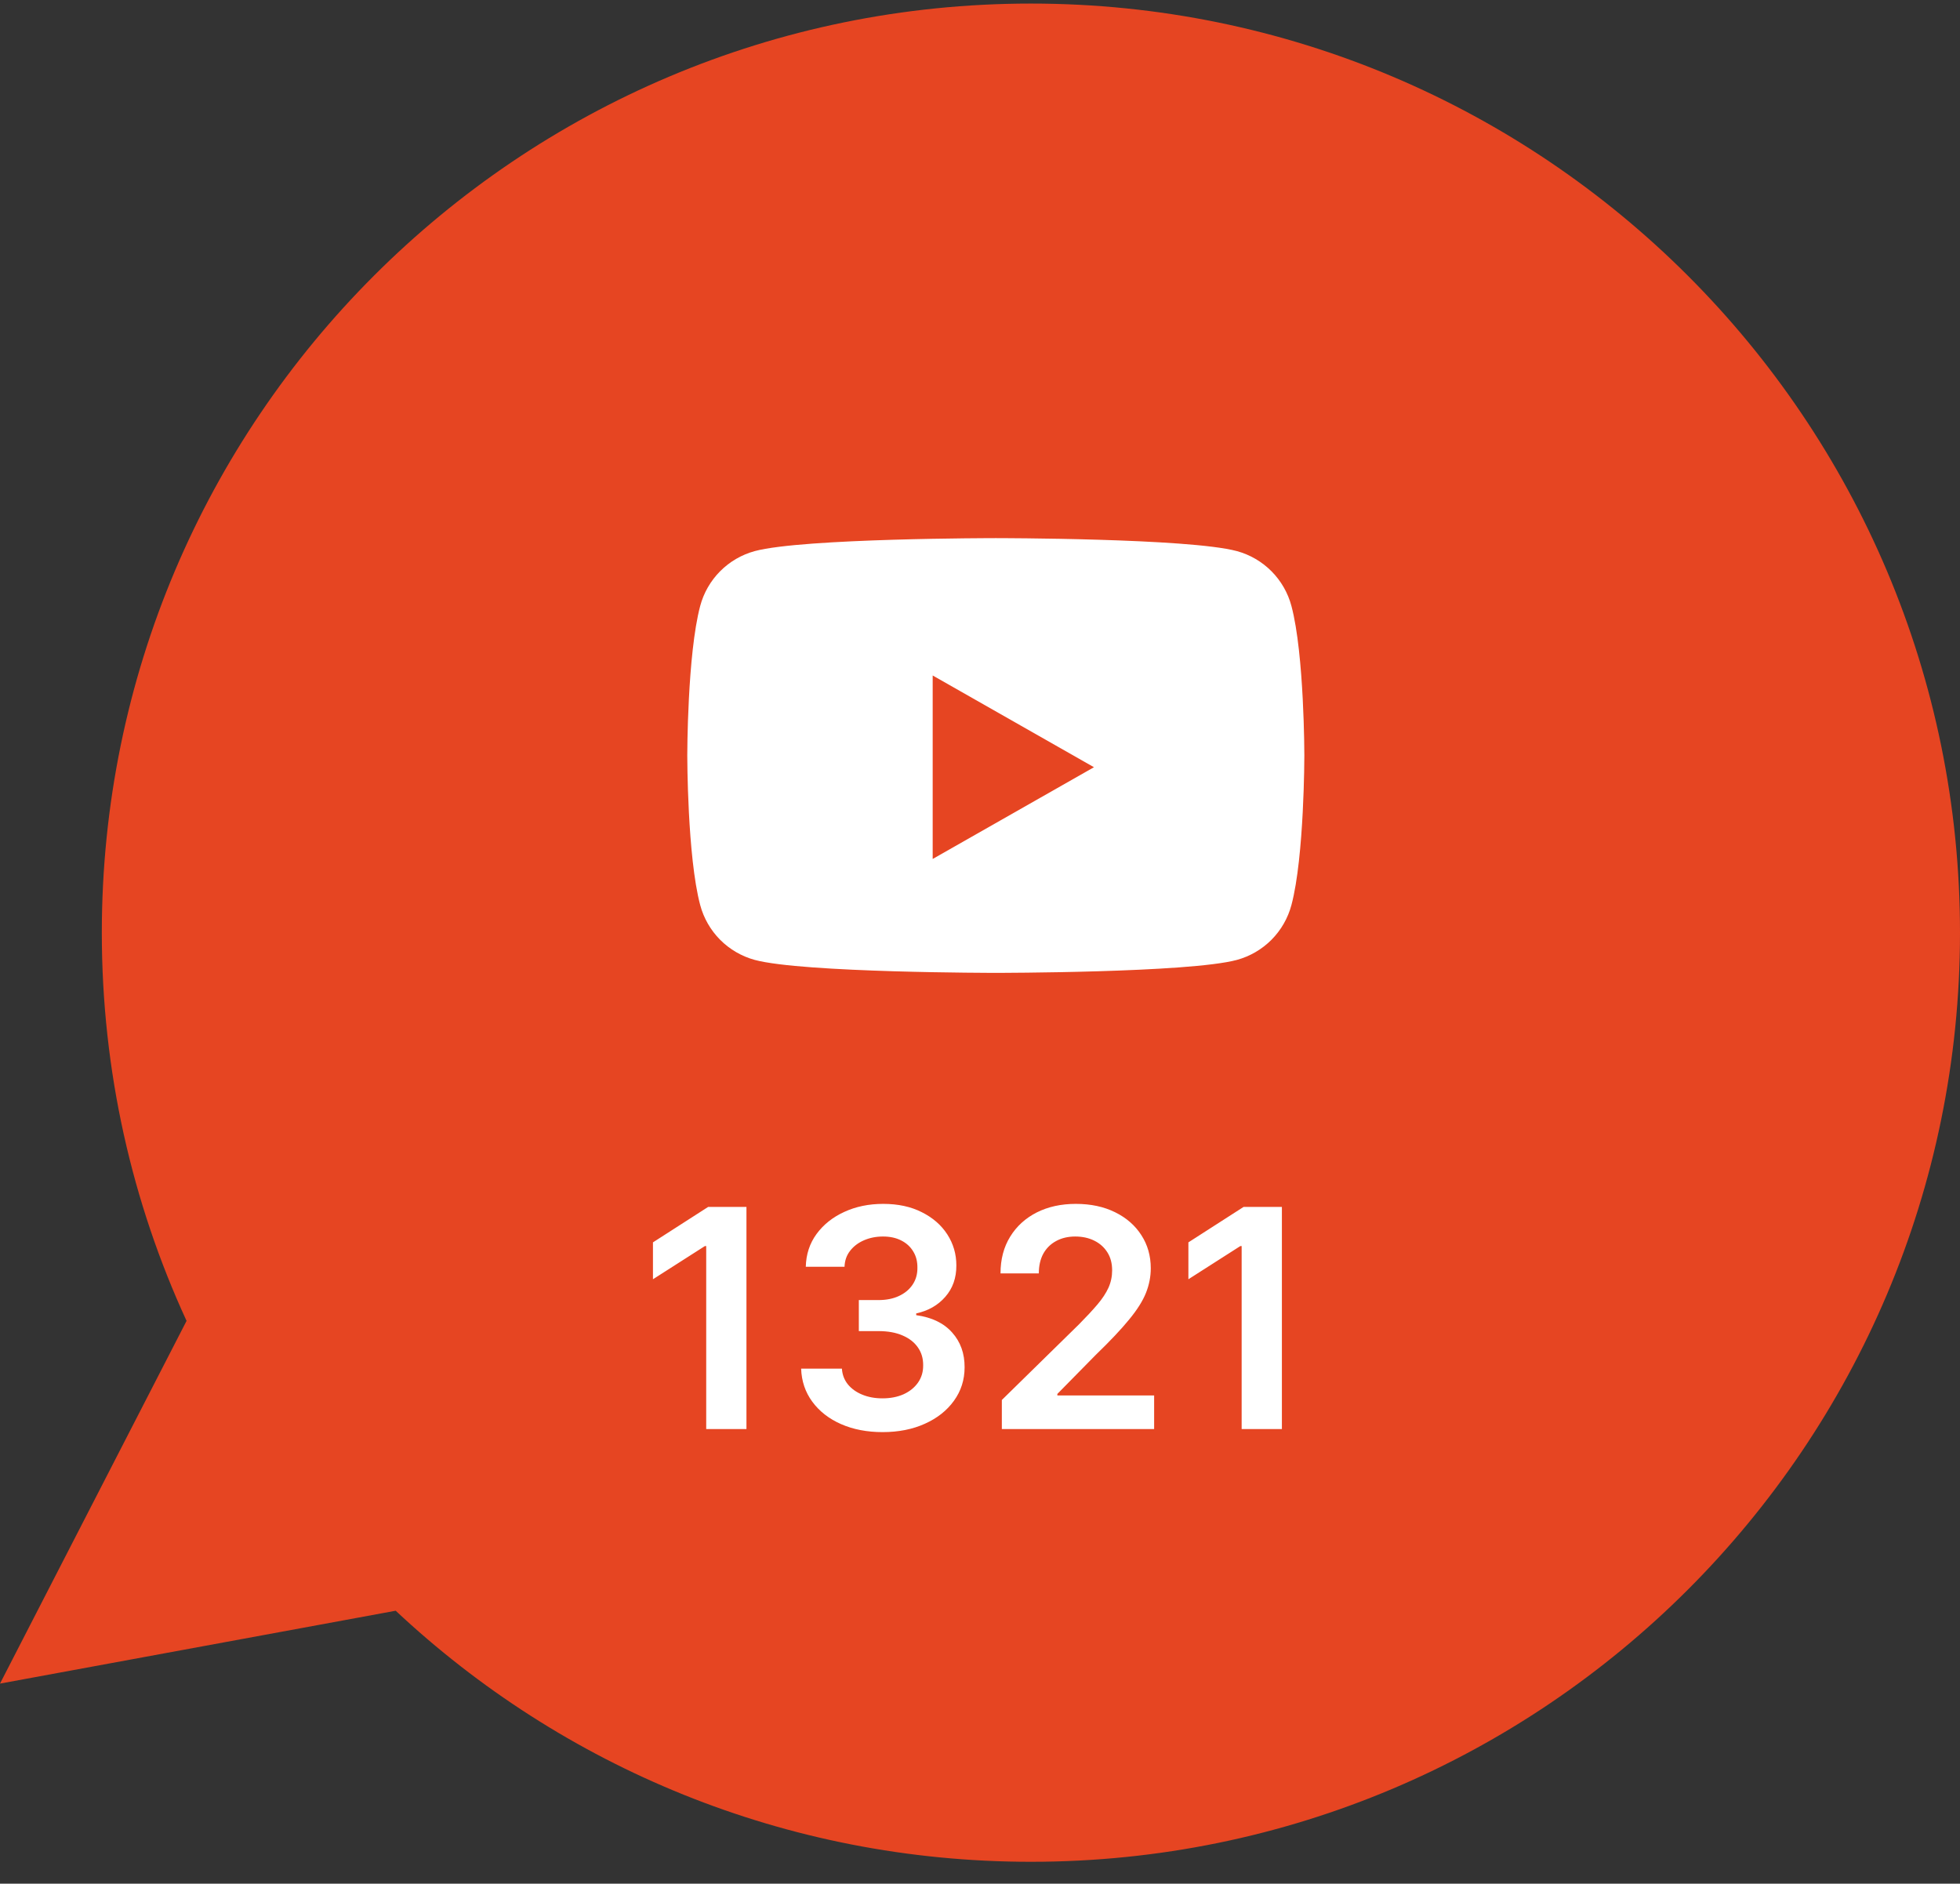 <svg width="77" height="74" viewBox="0 0 77 74" fill="none" xmlns="http://www.w3.org/2000/svg">
<rect x="0" y="0" width="77" height="74" fill="#333333" stroke="none"/>
<path fill-rule="evenodd" clip-rule="evenodd" d="M40.5 73.14C60.658 73.14 77 56.798 77 36.64C77 16.482 60.658 0.14 40.5 0.14C20.342 0.14 4 16.482 4 36.64C4 42.084 5.192 47.249 7.329 51.89L0 66.14L15.545 63.277C22.072 69.394 30.849 73.14 40.5 73.14Z" fill="#E64522"/>
<path d="M50.735 23.807C50.598 23.291 50.328 22.821 49.952 22.442C49.576 22.064 49.107 21.79 48.592 21.65C46.701 21.14 39.121 21.14 39.121 21.14C39.121 21.14 31.54 21.14 29.65 21.65C29.135 21.79 28.666 22.064 28.29 22.442C27.914 22.821 27.644 23.291 27.507 23.807C27 25.71 27 29.68 27 29.68C27 29.68 27 33.65 27.507 35.553C27.644 36.068 27.914 36.539 28.29 36.918C28.666 37.296 29.135 37.569 29.65 37.71C31.54 38.219 39.121 38.219 39.121 38.219C39.121 38.219 46.701 38.219 48.592 37.71C49.107 37.569 49.576 37.296 49.952 36.918C50.328 36.539 50.598 36.068 50.735 35.553C51.242 33.65 51.242 29.68 51.242 29.68C51.242 29.68 51.242 25.71 50.735 23.807Z" fill="white"/>
<path d="M36.641 33.744L42.977 30.14L36.641 26.536V33.744Z" fill="#E64522"/>
<path d="M29.325 47.413V56.14H27.744V48.951H27.693L25.652 50.255V48.806L27.821 47.413H29.325ZM34.673 56.26C34.06 56.26 33.514 56.154 33.037 55.944C32.562 55.734 32.188 55.441 31.912 55.066C31.636 54.691 31.49 54.258 31.473 53.767H33.075C33.09 54.002 33.168 54.208 33.31 54.385C33.452 54.558 33.641 54.693 33.876 54.789C34.112 54.886 34.376 54.934 34.669 54.934C34.981 54.934 35.258 54.88 35.5 54.772C35.742 54.661 35.93 54.508 36.067 54.312C36.203 54.116 36.27 53.89 36.267 53.635C36.27 53.37 36.202 53.137 36.062 52.936C35.923 52.734 35.722 52.576 35.457 52.463C35.196 52.349 34.881 52.292 34.511 52.292H33.74V51.073H34.511C34.815 51.073 35.081 51.021 35.308 50.916C35.538 50.811 35.719 50.663 35.849 50.472C35.98 50.279 36.044 50.056 36.041 49.803C36.044 49.556 35.989 49.342 35.875 49.16C35.764 48.975 35.606 48.832 35.402 48.73C35.2 48.627 34.963 48.576 34.69 48.576C34.423 48.576 34.176 48.624 33.949 48.721C33.722 48.818 33.538 48.956 33.399 49.135C33.26 49.311 33.186 49.521 33.178 49.765H31.656C31.668 49.276 31.808 48.847 32.078 48.478C32.351 48.106 32.715 47.816 33.169 47.609C33.624 47.399 34.133 47.294 34.699 47.294C35.281 47.294 35.787 47.403 36.216 47.622C36.648 47.838 36.981 48.129 37.217 48.495C37.453 48.862 37.571 49.267 37.571 49.71C37.574 50.201 37.429 50.613 37.136 50.946C36.847 51.278 36.466 51.495 35.994 51.597V51.666C36.608 51.751 37.078 51.978 37.405 52.347C37.734 52.714 37.898 53.17 37.895 53.715C37.895 54.204 37.756 54.642 37.477 55.028C37.202 55.411 36.821 55.713 36.335 55.931C35.852 56.15 35.298 56.26 34.673 56.26ZM39.358 56.14V54.998L42.387 52.028C42.677 51.735 42.919 51.475 43.112 51.248C43.305 51.021 43.45 50.801 43.547 50.588C43.643 50.374 43.691 50.147 43.691 49.906C43.691 49.63 43.629 49.394 43.504 49.198C43.379 48.999 43.207 48.846 42.988 48.738C42.77 48.63 42.521 48.576 42.242 48.576C41.956 48.576 41.704 48.636 41.488 48.755C41.272 48.872 41.105 49.038 40.985 49.254C40.869 49.47 40.811 49.727 40.811 50.025H39.306C39.306 49.471 39.433 48.99 39.686 48.581C39.939 48.171 40.287 47.855 40.73 47.63C41.176 47.406 41.687 47.294 42.264 47.294C42.849 47.294 43.363 47.403 43.806 47.622C44.25 47.84 44.593 48.14 44.838 48.521C45.085 48.901 45.209 49.336 45.209 49.825C45.209 50.151 45.146 50.472 45.021 50.788C44.896 51.103 44.676 51.453 44.36 51.836C44.048 52.22 43.609 52.684 43.044 53.23L41.539 54.76V54.819H45.341V56.14H39.358ZM50.36 47.413V56.14H48.779V48.951H48.728L46.687 50.255V48.806L48.856 47.413H50.36Z" fill="white"/>
</svg>
